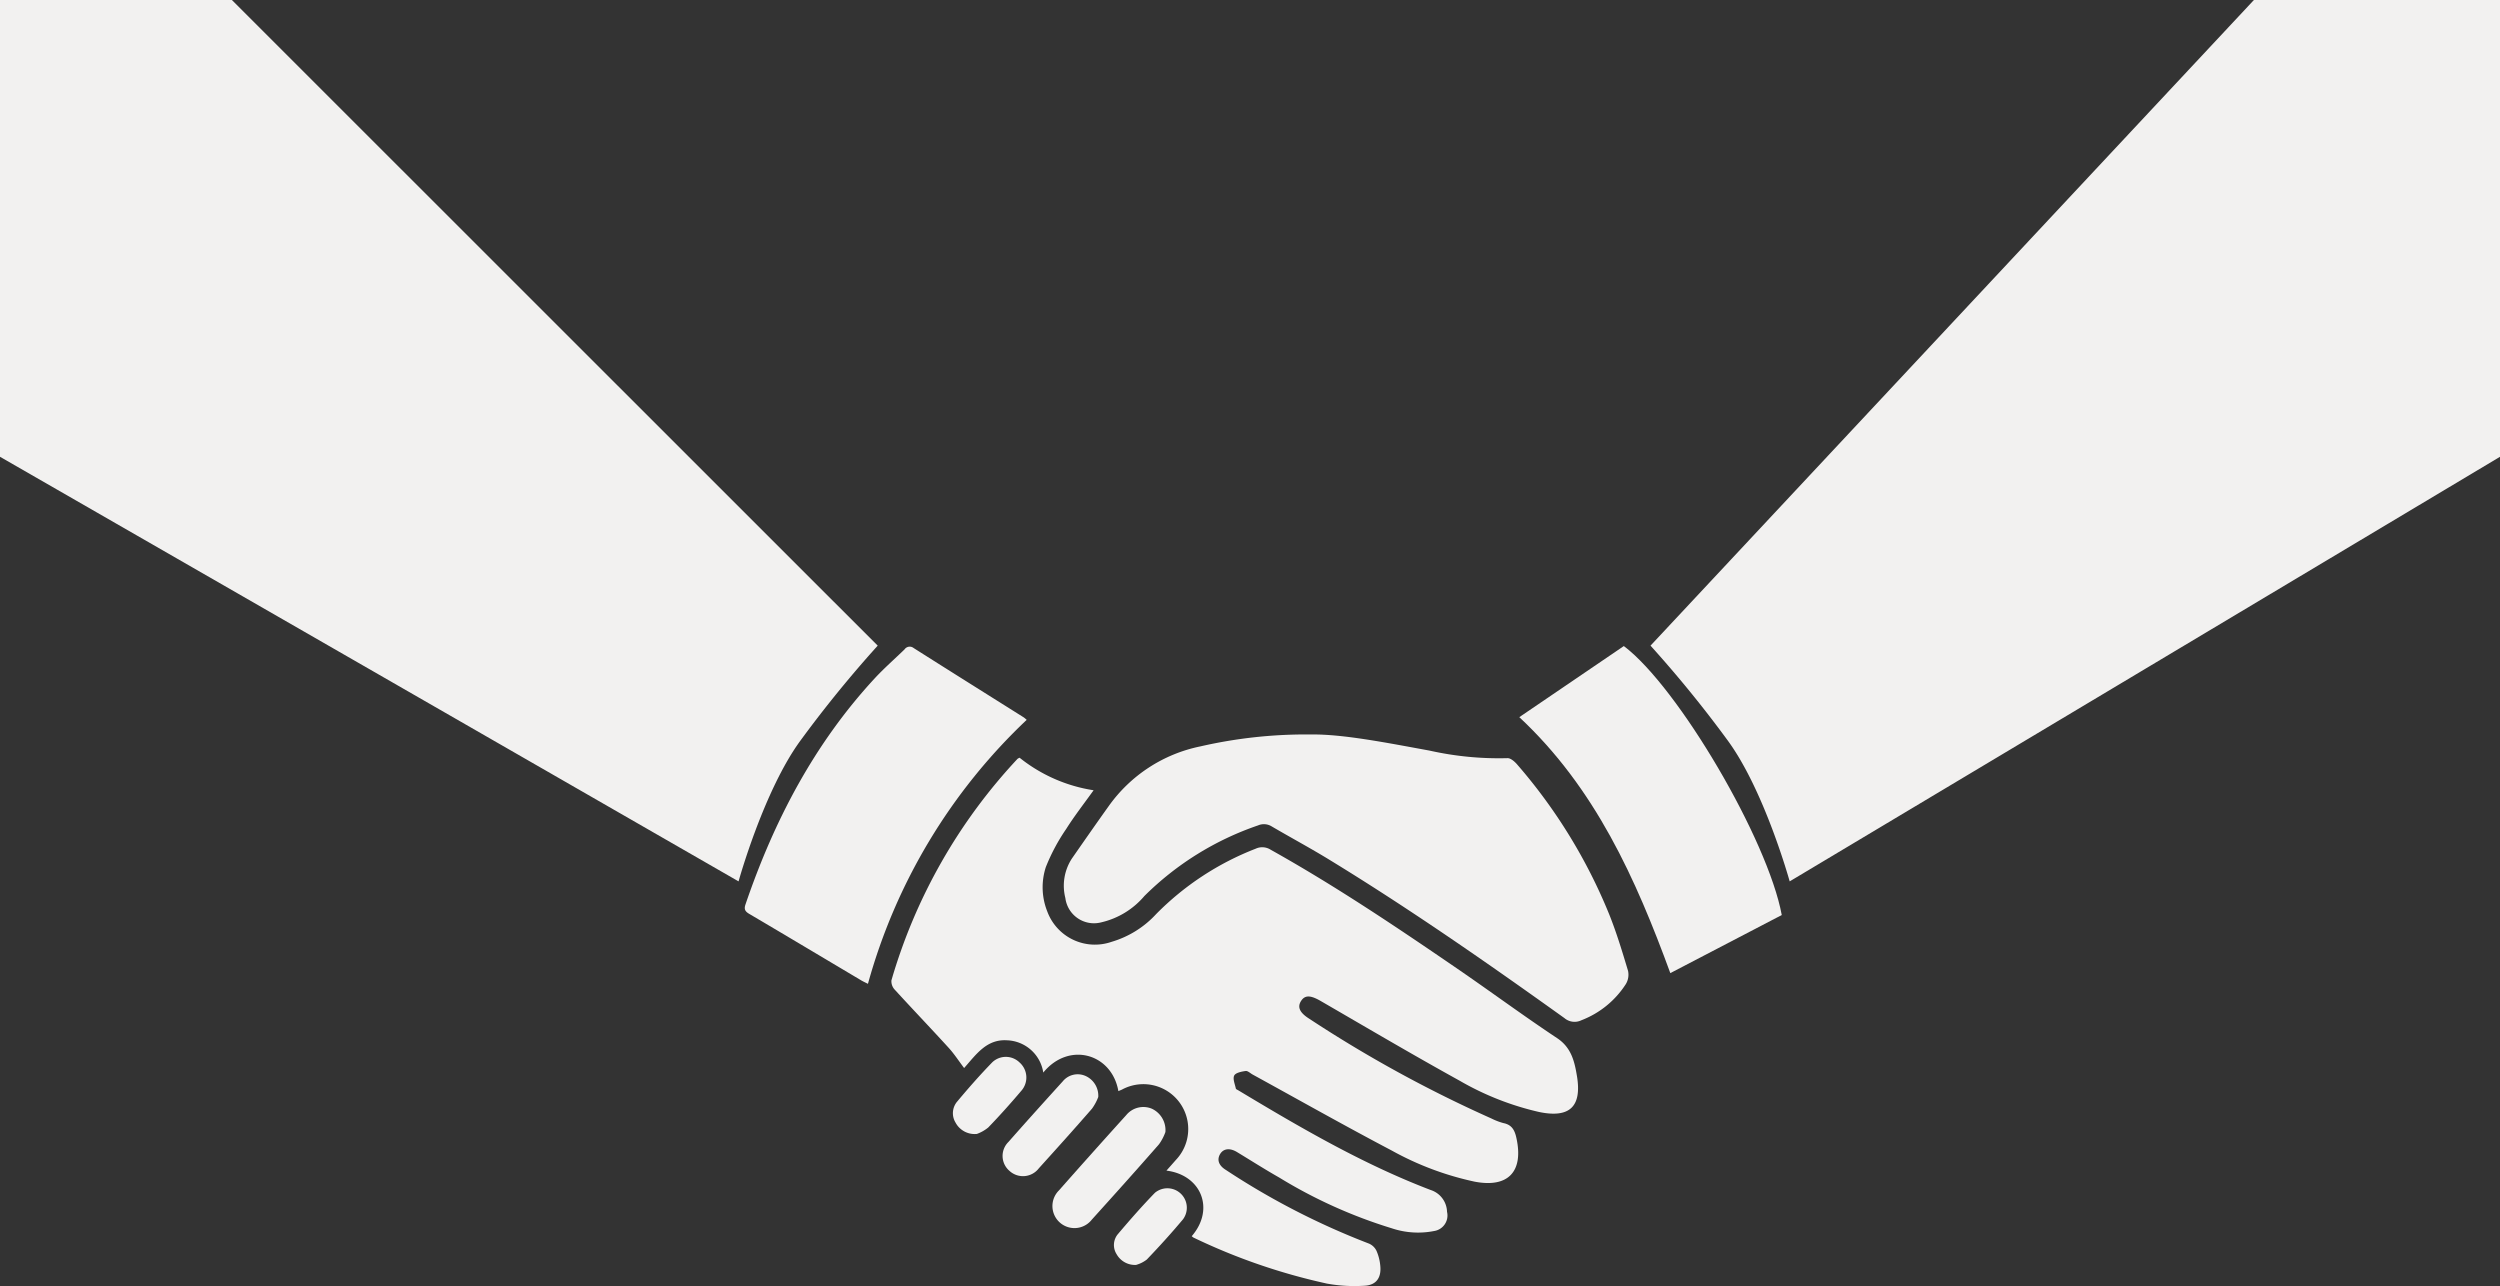<svg xmlns="http://www.w3.org/2000/svg" width="249.644" height="128.415" viewBox="0 0 249.644 128.415">
  <rect x="0" y="0" width="249.644" height="128.415" fill="#333333" stroke="none"/>
  <g id="Group_88" data-name="Group 88" transform="translate(-1138.478 -4420.381)">
    <g id="Group_87" data-name="Group 87">
      <g id="Group_86" data-name="Group 86">
        <path id="Path_87" data-name="Path 87" d="M1257.483,4543.823c2.345-2.722.933-6.116-2.527-6.547.331-.374.63-.708.924-1.045a4.481,4.481,0,0,0-5.354-7.052c-.118.057-.241.1-.369.16-.658-3.771-4.949-4.976-7.5-1.854a3.8,3.8,0,0,0-3.636-3.223c-2.036-.121-3.07,1.422-4.269,2.77-.538-.711-.989-1.411-1.542-2.018-1.777-1.949-3.6-3.855-5.379-5.8a1.223,1.223,0,0,1-.336-.941,54.674,54.674,0,0,1,12.587-22.112,1.008,1.008,0,0,1,.21-.115,15.625,15.625,0,0,0,7.39,3.248c-.954,1.335-1.912,2.558-2.736,3.865a19.3,19.3,0,0,0-2.035,3.811,6.517,6.517,0,0,0,.152,4.443,5.069,5.069,0,0,0,6.411,3.018,9.816,9.816,0,0,0,4.468-2.787,28.361,28.361,0,0,1,9.918-6.511,1.561,1.561,0,0,1,1.505.1c6.425,3.591,12.526,7.691,18.59,11.846,3.354,2.3,6.625,4.718,10.011,6.967,1.427.948,1.74,2.333,1.981,3.779.509,3.061-.727,4.227-3.763,3.6a28.4,28.4,0,0,1-7.94-3.122c-4.663-2.575-9.254-5.283-13.864-7.953-1.017-.59-1.58-.632-1.976-.021s-.157,1.17.822,1.786a127.832,127.832,0,0,0,18.182,9.956,6.334,6.334,0,0,0,1.2.46c.859.169,1.136.738,1.3,1.514.721,3.33-.829,4.974-4.172,4.335a30.03,30.03,0,0,1-8.288-3.112c-4.668-2.453-9.26-5.05-13.884-7.586-.235-.13-.491-.384-.7-.354-.41.057-1,.176-1.141.455-.161.329.072.857.162,1.294.015.076.162.131.254.186,6.186,3.719,12.419,7.359,19.186,9.943a2.355,2.355,0,0,1,1.65,2.183,1.57,1.57,0,0,1-1.3,1.92,8.257,8.257,0,0,1-4.225-.276,48.88,48.88,0,0,1-11.23-5.064c-1.428-.811-2.813-1.695-4.217-2.546-.717-.434-1.357-.356-1.688.2s-.148,1.128.533,1.557a74.12,74.12,0,0,0,14.328,7.382,1.49,1.49,0,0,1,.754.721,4.773,4.773,0,0,1,.378,1.474c.126,1.189-.377,1.945-1.557,2.013a15.394,15.394,0,0,1-3.761-.211,60.538,60.538,0,0,1-13.325-4.592A1.029,1.029,0,0,1,1257.483,4543.823Z" fill="#f2f1f0"/>
        <path id="Path_88" data-name="Path 88" d="M1269.377,4493.724c3.177-.045,7.508.816,11.851,1.61a31.707,31.707,0,0,0,7.776.755c.3-.019.7.318.941.593a53.571,53.571,0,0,1,9.22,14.992c.74,1.843,1.316,3.755,1.887,5.659a1.815,1.815,0,0,1-.226,1.323,9.184,9.184,0,0,1-4.435,3.606,1.565,1.565,0,0,1-1.694-.217c-7.678-5.5-15.433-10.9-23.5-15.83-1.882-1.151-3.828-2.195-5.731-3.311a1.474,1.474,0,0,0-1.364-.1,29.719,29.719,0,0,0-11.352,7.055,8.017,8.017,0,0,1-4.336,2.633,2.881,2.881,0,0,1-3.552-2.437,4.975,4.975,0,0,1,.656-3.947c1.215-1.744,2.426-3.49,3.663-5.217a14.89,14.89,0,0,1,9.174-5.979A47.075,47.075,0,0,1,1269.377,4493.724Z" fill="#f2f1f0"/>
        <path id="Path_89" data-name="Path 89" d="M1241,4492.265a57.221,57.221,0,0,0-15.851,26.359c-.258-.132-.47-.226-.669-.344-3.725-2.214-7.444-4.437-11.177-6.637-.416-.245-.548-.462-.383-.946,2.844-8.345,6.855-16.023,12.877-22.548.947-1.027,2.006-1.95,3.01-2.925a.624.624,0,0,1,.9-.135c3.659,2.322,7.332,4.621,11,6.929A2.971,2.971,0,0,1,1241,4492.265Z" fill="#f2f1f0"/>
        <path id="Path_90" data-name="Path 90" d="M1316.4,4511.754l-11.128,5.8c-3.456-9.437-7.5-18.48-15.08-25.559l10.438-7.1C1306.05,4488.973,1315.014,4504.242,1316.4,4511.754Z" fill="#f2f1f0"/>
        <path id="Path_91" data-name="Path 91" d="M1254.853,4533.423a4.874,4.874,0,0,1-.636,1.218c-2.212,2.531-4.457,5.033-6.711,7.527a2.2,2.2,0,1,1-3.284-2.915q3.337-3.779,6.719-7.52a2.208,2.208,0,0,1,2.555-.64A2.358,2.358,0,0,1,1254.853,4533.423Z" fill="#f2f1f0"/>
        <path id="Path_92" data-name="Path 92" d="M1248.148,4529.924a4.976,4.976,0,0,1-.626,1.165c-1.744,2.007-3.525,3.984-5.309,5.957a1.989,1.989,0,0,1-2.931.256,1.959,1.959,0,0,1-.111-2.881c1.793-2.037,3.611-4.052,5.434-6.062a1.925,1.925,0,0,1,2.271-.536A2.158,2.158,0,0,1,1248.148,4529.924Z" fill="#f2f1f0"/>
        <path id="Path_93" data-name="Path 93" d="M1236.026,4533.613a2.165,2.165,0,0,1-2.128-1.128,1.8,1.8,0,0,1,.126-2.062c1.138-1.362,2.312-2.7,3.549-3.972a1.961,1.961,0,0,1,2.716.026,2,2,0,0,1,.22,2.775c-1.078,1.273-2.19,2.521-3.349,3.719A3.862,3.862,0,0,1,1236.026,4533.613Z" fill="#f2f1f0"/>
      </g>
      <path id="Path_94" data-name="Path 94" d="M1251.923,4546.692a2.1,2.1,0,0,1-1.943-1.07,1.7,1.7,0,0,1,.108-1.982c1.2-1.417,2.424-2.817,3.716-4.148a1.942,1.942,0,0,1,2.811,2.639c-1.157,1.383-2.371,2.721-3.618,4.023A3.12,3.12,0,0,1,1251.923,4546.692Z" fill="#f2f1f0"/>
    </g>
    <path id="Path_95" data-name="Path 95" d="M1212.229,4508.393s2.528-9.133,6.244-14.147a119.853,119.853,0,0,1,7.652-9.393l-64.492-64.472h-23.155v45.613Z" fill="#f2f1f0"/>
    <path id="Path_96" data-name="Path 96" d="M1317.191,4508.393s-2.528-9.133-6.244-14.147a119.583,119.583,0,0,0-7.652-9.393l60.254-64.472h24.573v45.613Z" fill="#f2f1f0"/>
  </g>
</svg>
